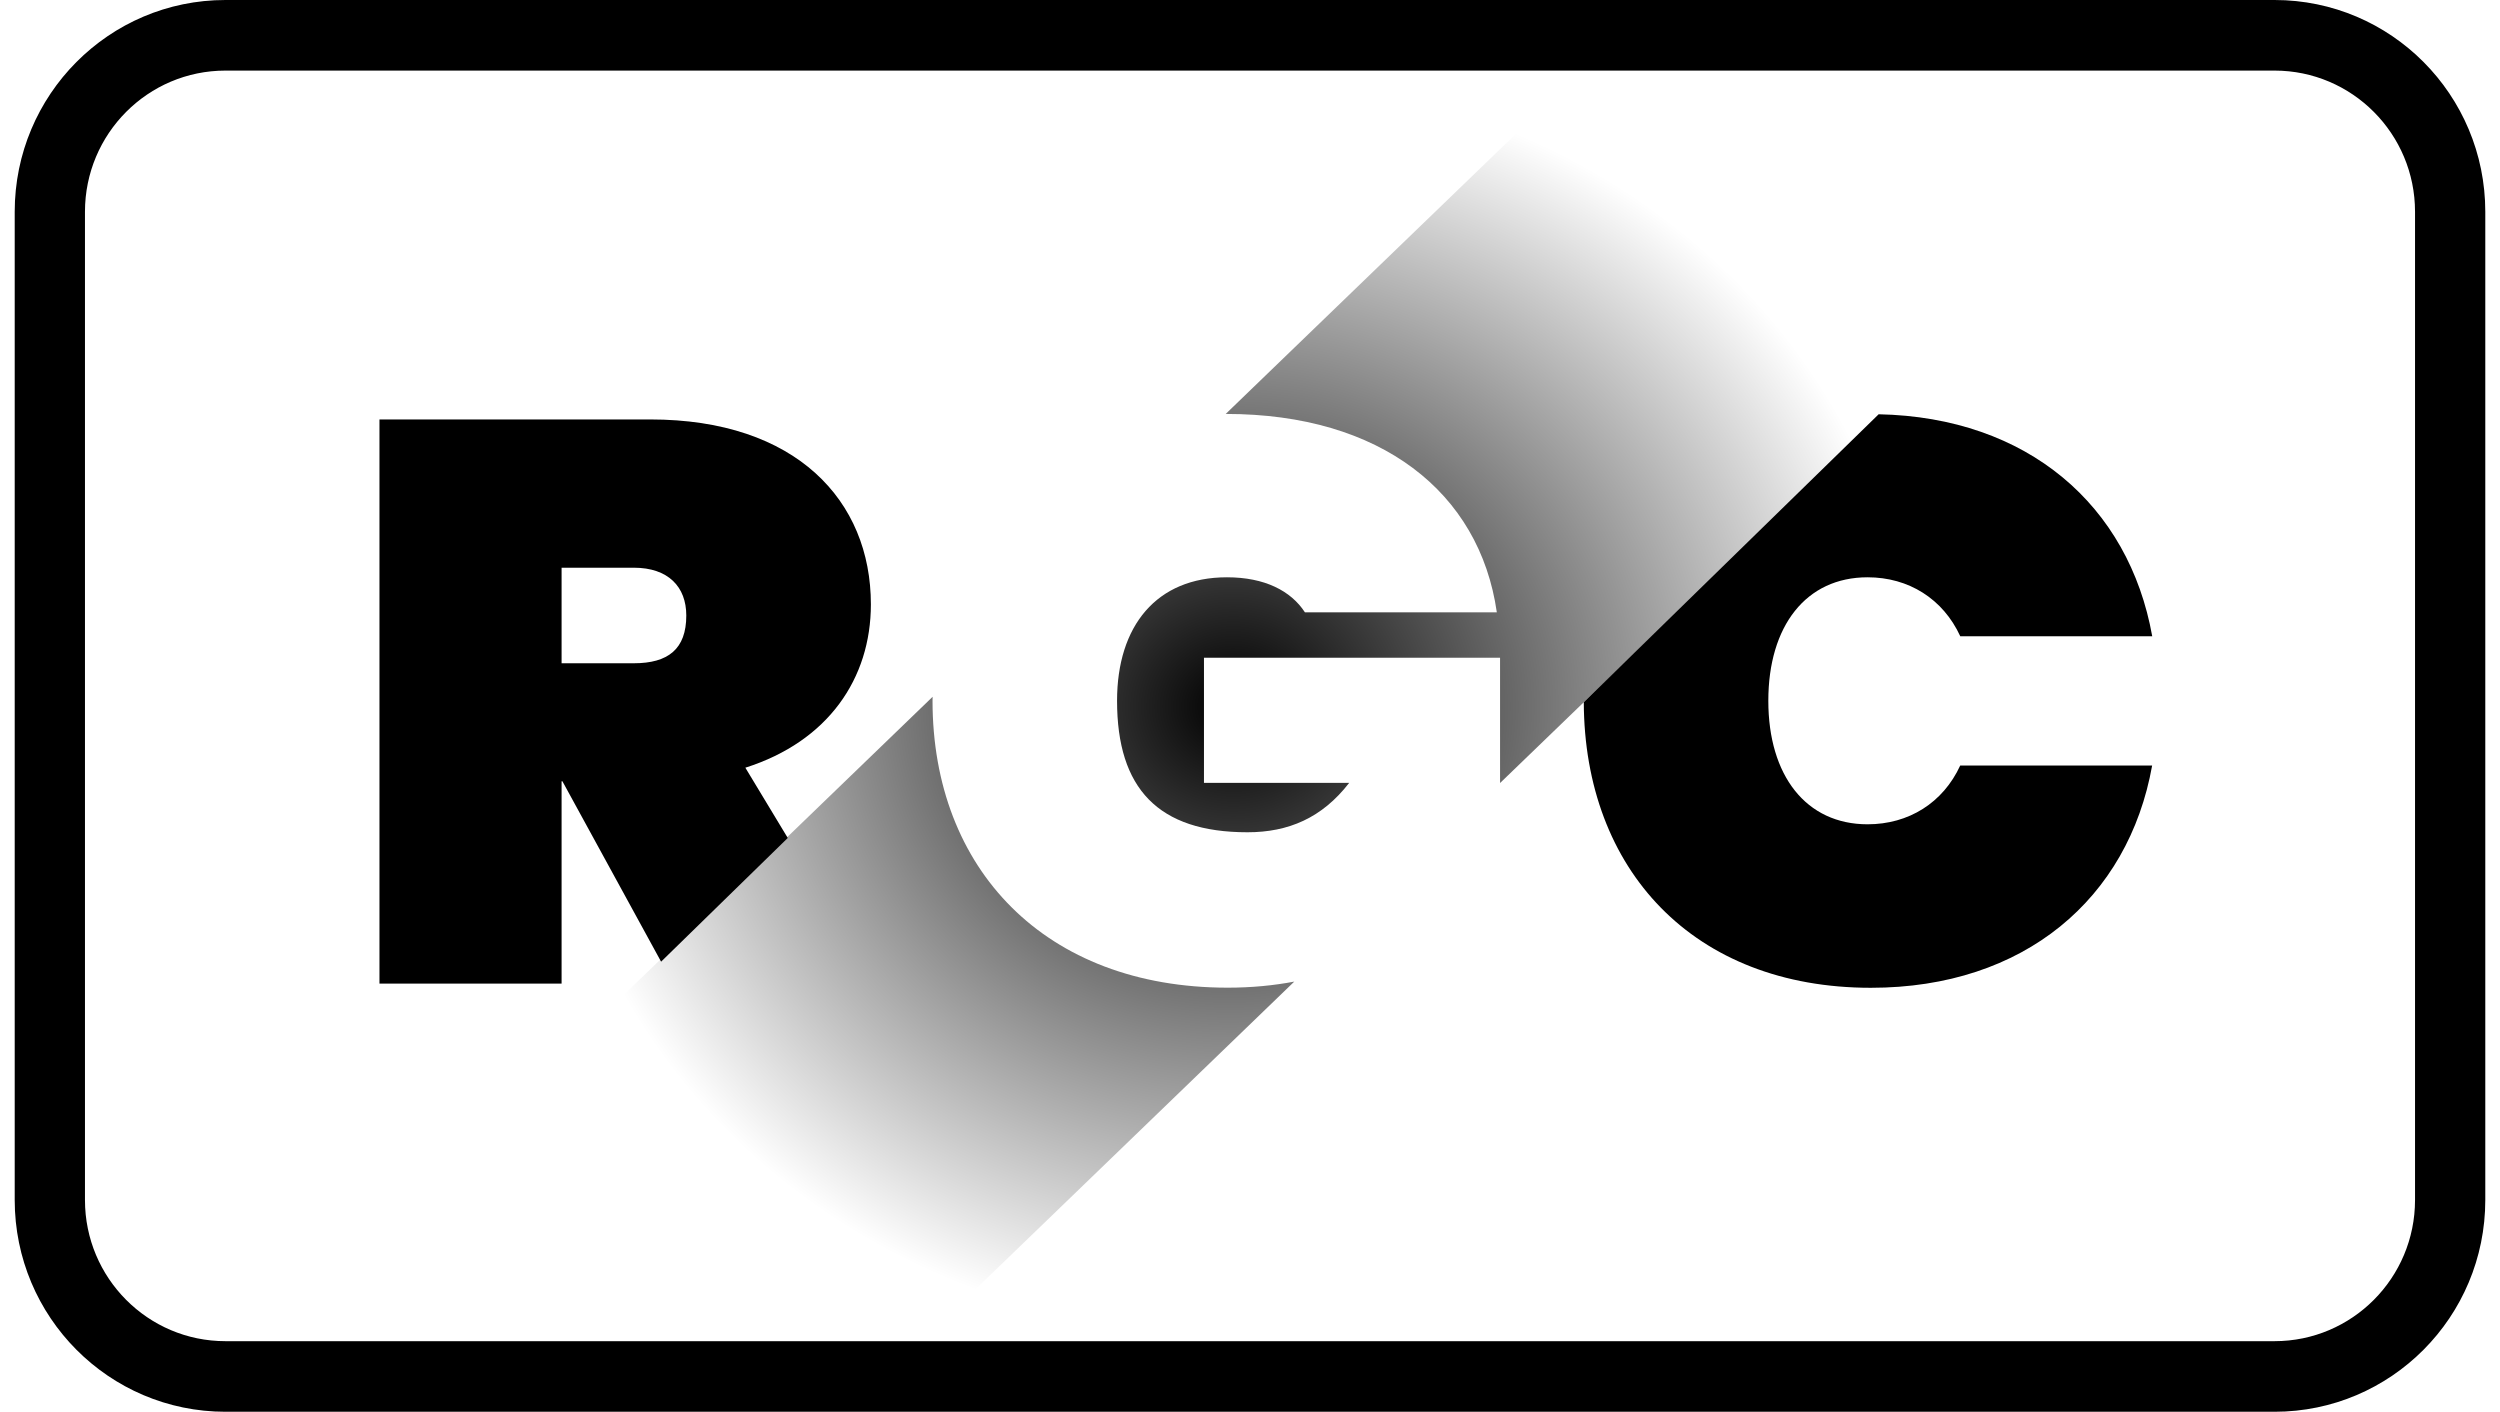 <svg width="85" height="48" viewBox="0 0 85 48" fill="none" xmlns="http://www.w3.org/2000/svg">
<path fill-rule="evenodd" clip-rule="evenodd" d="M0.5 7.2C0.5 3.224 3.708 0 7.666 0H77.334C81.292 0 84.5 3.224 84.5 7.2V40.8C84.5 44.776 81.292 48 77.334 48H7.666C3.708 48 0.5 44.776 0.5 40.8V7.2ZM7.666 2.4H77.334C79.972 2.4 82.111 4.549 82.111 7.2V40.8C82.111 43.451 79.972 45.6 77.334 45.6H7.666C5.027 45.6 2.889 43.451 2.889 40.8V7.2C2.889 4.549 5.027 2.4 7.666 2.4Z" fill="black"/>
<g clip-path="url(#clip0_465_10036)">
<path d="M31.706 23.827C31.706 29.544 35.528 33.581 41.745 33.581C42.556 33.581 43.309 33.507 44.006 33.374L28.852 48H6.523L31.709 23.691C31.708 23.736 31.706 23.782 31.706 23.827Z" fill="url(#paint0_radial_465_10036)"/>
<path d="M51.002 26.623V22.364H40.935V26.618H45.872C44.951 27.809 43.807 28.297 42.415 28.297C39.375 28.297 37.98 26.808 37.98 23.827C37.98 21.281 39.319 19.628 41.717 19.628C42.999 19.628 43.892 20.089 44.367 20.819H50.892C50.307 16.728 46.931 14.074 41.689 14.074C41.684 14.074 41.679 14.074 41.674 14.074L56.257 0H78.588L51.002 26.623Z" fill="url(#paint1_radial_465_10036)"/>
<path d="M63.498 28.026C61.408 28.026 60.123 26.374 60.123 23.827C60.123 21.28 61.405 19.628 63.498 19.628C64.894 19.628 66.063 20.361 66.65 21.634H73.176C72.382 17.186 68.943 14.188 63.874 14.085L53.849 23.875C53.868 29.568 57.572 33.585 63.609 33.585C68.823 33.585 72.365 30.55 73.173 26.027H66.648C66.063 27.296 64.894 28.026 63.498 28.026Z" fill="black"/>
<path d="M19.094 26.563H19.122L22.477 32.697L26.784 28.491L25.342 26.102C28.159 25.207 29.61 23.067 29.61 20.548C29.61 17.026 27.073 14.261 22.108 14.261H12.902V33.443H19.094V26.563ZM19.094 19.302H21.549C22.721 19.302 23.334 19.952 23.334 20.927C23.334 22.065 22.721 22.551 21.549 22.551H19.094V19.302Z" fill="black"/>
</g>
<defs>
<radialGradient id="paint0_radial_465_10036" cx="0" cy="0" r="1" gradientUnits="userSpaceOnUse" gradientTransform="translate(41.87 24) scale(23.306 21.376)">
<stop/>
<stop offset="0.085" stop-opacity="0.915"/>
<stop offset="0.224" stop-opacity="0.776"/>
<stop offset="0.399" stop-opacity="0.601"/>
<stop offset="0.605" stop-opacity="0.395"/>
<stop offset="0.832" stop-opacity="0.168"/>
<stop offset="1" stop-opacity="0"/>
</radialGradient>
<radialGradient id="paint1_radial_465_10036" cx="0" cy="0" r="1" gradientUnits="userSpaceOnUse" gradientTransform="translate(41.87 24) scale(23.306 21.376)">
<stop/>
<stop offset="0.085" stop-opacity="0.915"/>
<stop offset="0.224" stop-opacity="0.776"/>
<stop offset="0.399" stop-opacity="0.601"/>
<stop offset="0.605" stop-opacity="0.395"/>
<stop offset="0.832" stop-opacity="0.168"/>
<stop offset="1" stop-opacity="0"/>
</radialGradient>
<clipPath id="clip0_465_10036">
<rect width="72.853" height="48" fill="white" transform="translate(6.073)"/>
</clipPath>
</defs>
</svg>
